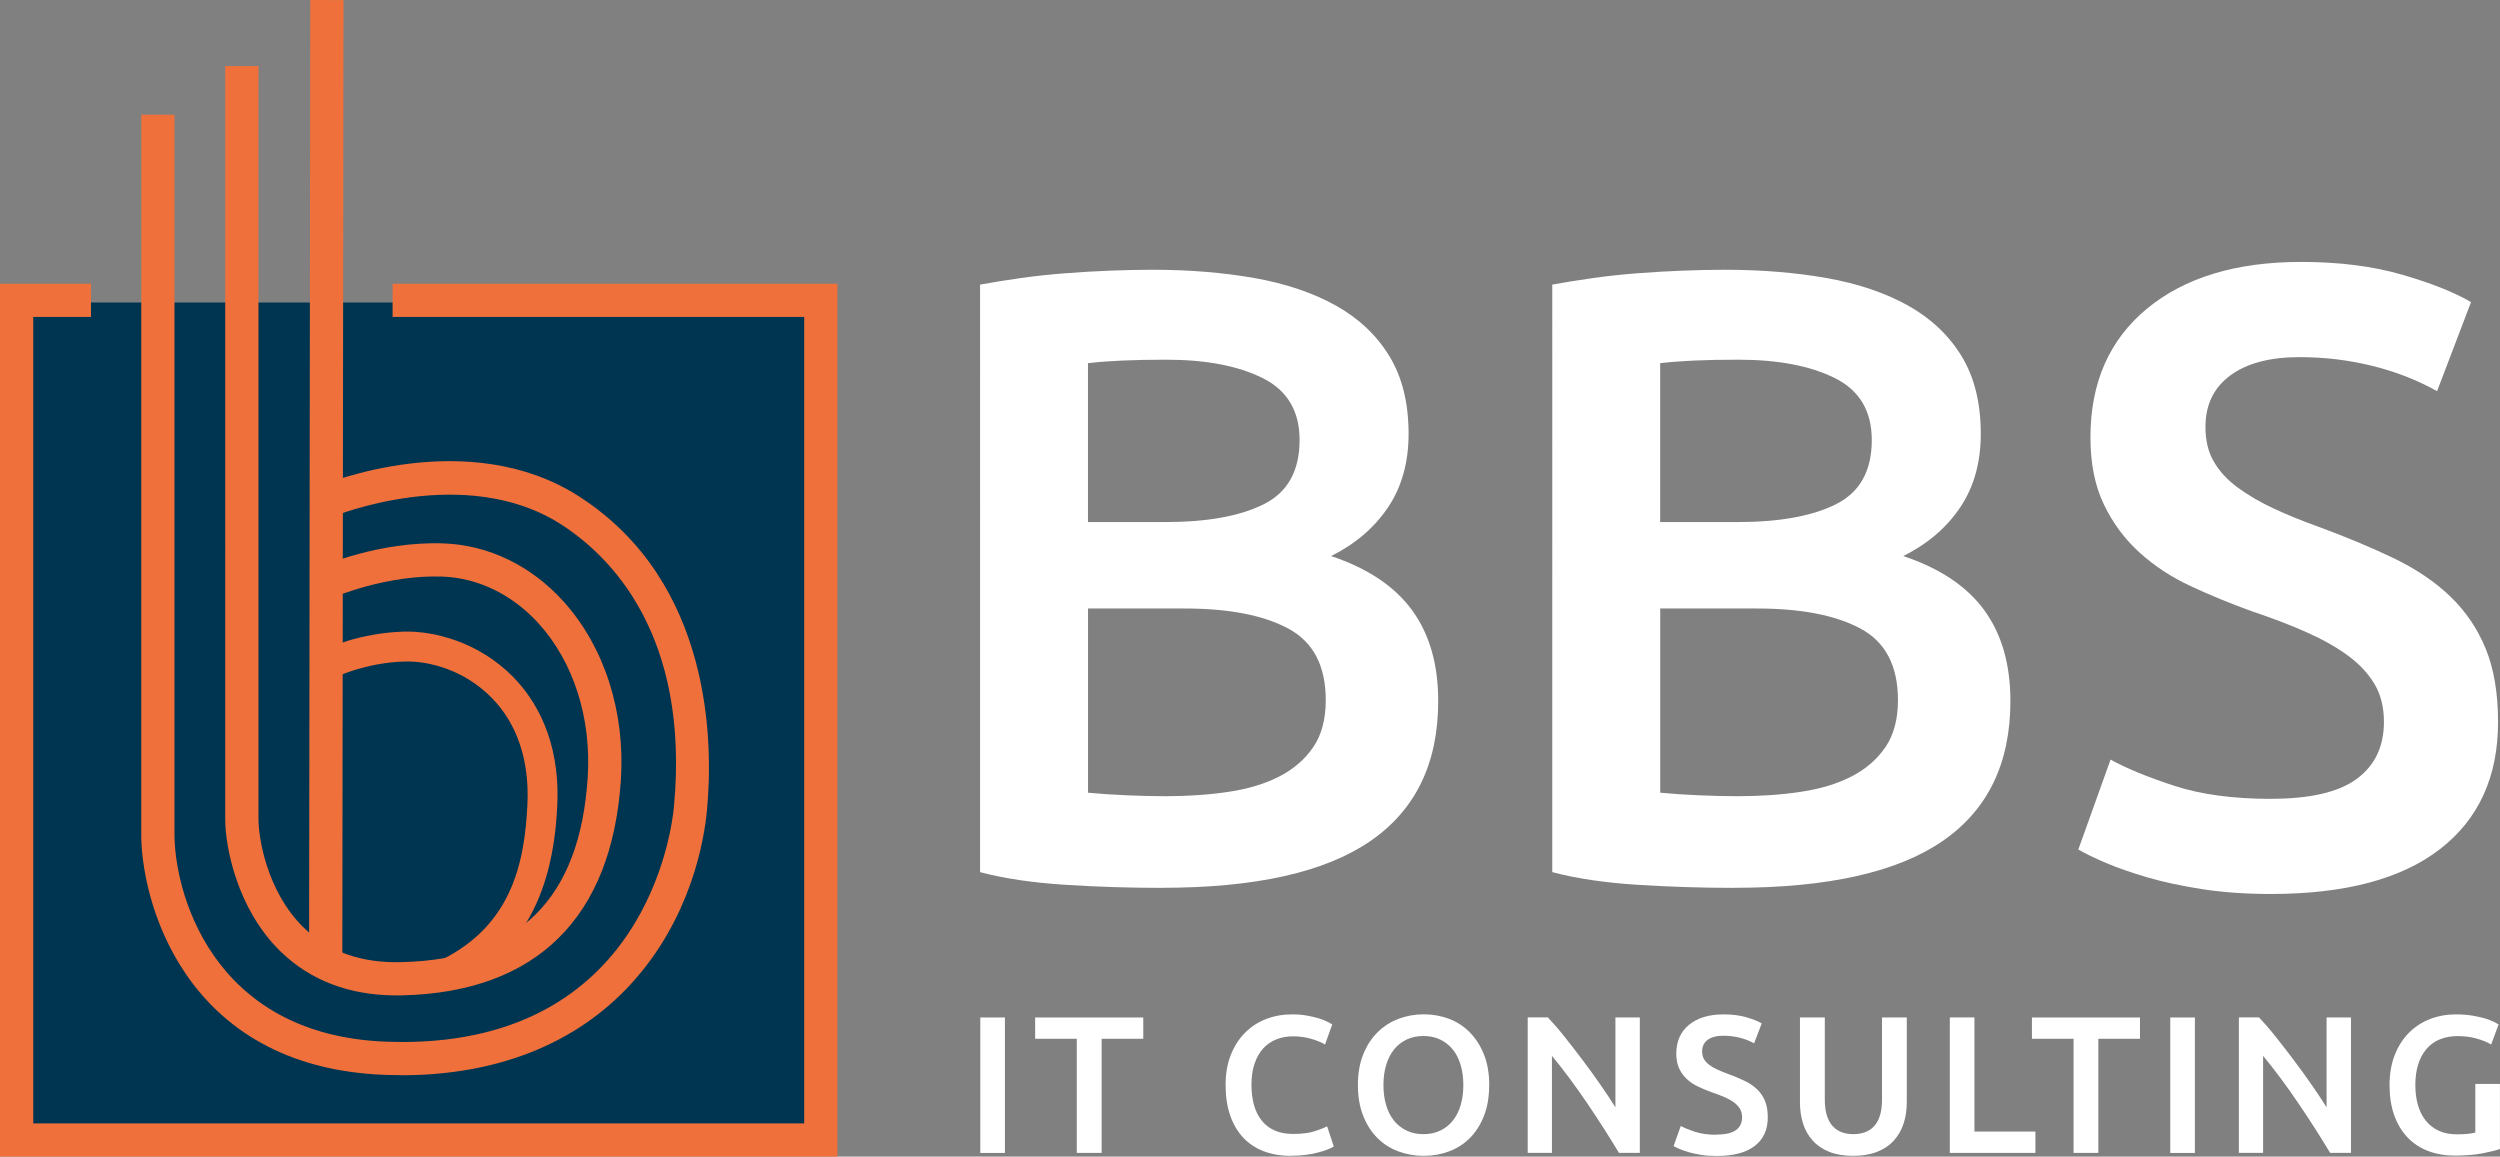 <?xml version="1.0" encoding="UTF-8"?><svg id="a" xmlns="http://www.w3.org/2000/svg" viewBox="0 0 449.76 208.08"><rect x="0" y="0" width="449.76" height="208.08" fill="#808080" stroke="none"/><path d="M209.06,159.73c-5.75,0-11.54-.18-17.39-.55-5.85-.37-10.97-1.12-15.35-2.28V51.2c2.3-.42,4.75-.81,7.36-1.18,2.61-.37,5.27-.65,7.99-.86,2.72-.21,5.41-.37,8.07-.47,2.66-.1,5.19-.16,7.6-.16,6.58,0,12.69.5,18.33,1.49,5.64,1,10.52,2.65,14.65,4.95,4.12,2.3,7.34,5.34,9.64,9.11,2.3,3.77,3.45,8.43,3.45,13.98,0,5.13-1.23,9.53-3.68,13.19-2.46,3.67-5.88,6.6-10.26,8.79,6.58,2.2,11.44,5.45,14.57,9.74,3.13,4.29,4.7,9.74,4.7,16.33,0,11.21-4.07,19.61-12.22,25.21-8.15,5.6-20.63,8.4-37.45,8.4ZM195.74,93.92h13.94c7.52,0,13.42-1.07,17.7-3.22,4.28-2.15,6.42-5.99,6.42-11.54,0-5.23-2.22-8.95-6.66-11.15-4.44-2.2-10.21-3.3-17.31-3.3-3.03,0-5.72.05-8.07.16-2.35.11-4.36.26-6.03.47v28.58ZM195.74,109.47v33.14c2.19.21,4.54.37,7.05.47,2.51.11,4.8.16,6.89.16,4.07,0,7.86-.26,11.36-.79,3.5-.52,6.53-1.44,9.09-2.75,2.56-1.31,4.6-3.06,6.11-5.26,1.51-2.2,2.27-5.03,2.27-8.48,0-6.18-2.25-10.47-6.74-12.88-4.49-2.41-10.71-3.61-18.64-3.61h-17.39Z" fill="#fff"/><path d="M312,159.73c-5.75,0-11.54-.18-17.39-.55-5.85-.37-10.97-1.12-15.35-2.28V51.2c2.3-.42,4.75-.81,7.36-1.18,2.61-.37,5.27-.65,7.99-.86,2.71-.21,5.41-.37,8.07-.47,2.66-.1,5.19-.16,7.6-.16,6.58,0,12.69.5,18.33,1.49,5.64,1,10.52,2.65,14.65,4.95,4.12,2.3,7.34,5.34,9.64,9.11,2.3,3.77,3.45,8.43,3.45,13.98,0,5.13-1.23,9.53-3.68,13.19-2.46,3.67-5.88,6.6-10.26,8.79,6.58,2.2,11.44,5.45,14.57,9.74,3.13,4.29,4.7,9.74,4.7,16.33,0,11.21-4.07,19.61-12.22,25.21-8.15,5.6-20.63,8.4-37.45,8.4ZM298.68,93.92h13.94c7.52,0,13.42-1.07,17.7-3.22,4.28-2.15,6.42-5.99,6.42-11.54,0-5.23-2.22-8.95-6.66-11.15-4.44-2.2-10.21-3.3-17.31-3.3-3.03,0-5.72.05-8.07.16-2.35.11-4.36.26-6.03.47v28.58ZM298.68,109.47v33.14c2.19.21,4.54.37,7.05.47,2.51.11,4.8.16,6.89.16,4.07,0,7.86-.26,11.36-.79,3.5-.52,6.53-1.44,9.09-2.75,2.56-1.31,4.59-3.06,6.11-5.26,1.51-2.2,2.27-5.03,2.27-8.48,0-6.18-2.25-10.47-6.74-12.88-4.49-2.41-10.71-3.61-18.64-3.61h-17.39Z" fill="#fff"/><path d="M408.51,143.71c7.1,0,12.27-1.2,15.51-3.61,3.24-2.41,4.86-5.81,4.86-10.21,0-2.62-.55-4.87-1.65-6.75s-2.66-3.58-4.7-5.1c-2.04-1.52-4.52-2.93-7.44-4.24-2.92-1.31-6.27-2.59-10.03-3.85-3.76-1.36-7.39-2.85-10.89-4.48-3.5-1.62-6.58-3.64-9.24-6.05-2.66-2.41-4.81-5.29-6.42-8.64-1.62-3.35-2.43-7.38-2.43-12.09,0-9.84,3.39-17.56,10.18-23.17,6.79-5.6,16.03-8.4,27.73-8.4,6.79,0,12.82.76,18.1,2.28,5.27,1.52,9.42,3.17,12.46,4.95l-6.11,16.02c-3.55-1.99-7.44-3.51-11.67-4.55-4.23-1.05-8.59-1.57-13.08-1.57-5.33,0-9.48,1.1-12.46,3.3-2.98,2.2-4.46,5.29-4.46,9.27,0,2.41.49,4.48,1.49,6.2.99,1.73,2.4,3.27,4.23,4.63,1.83,1.36,3.97,2.62,6.42,3.77,2.45,1.15,5.14,2.25,8.07,3.3,5.12,1.88,9.69,3.8,13.71,5.73,4.02,1.94,7.42,4.24,10.18,6.91,2.77,2.67,4.88,5.81,6.35,9.42,1.46,3.61,2.19,7.99,2.19,13.11,0,9.84-3.47,17.46-10.42,22.85-6.95,5.39-17.1,8.09-30.47,8.09-4.49,0-8.59-.29-12.3-.86-3.71-.58-7-1.28-9.87-2.12-2.87-.84-5.35-1.7-7.44-2.59-2.09-.89-3.76-1.7-5.01-2.43l5.8-16.18c2.82,1.57,6.63,3.14,11.44,4.71,4.8,1.57,10.6,2.36,17.39,2.36Z" fill="#fff"/><path d="M176.36,183.05h4.43v24.37h-4.43v-24.37Z" fill="#fff"/><path d="M205.68,183.05v3.83h-7.49v20.53h-4.47v-20.53h-7.49v-3.83h19.44Z" fill="#fff"/><path d="M232.23,207.94c-1.83,0-3.47-.28-4.92-.84-1.45-.56-2.68-1.39-3.69-2.48-1.01-1.09-1.78-2.42-2.32-3.99-.54-1.57-.81-3.38-.81-5.41s.31-3.84.93-5.42c.62-1.57,1.47-2.9,2.55-3.99s2.34-1.92,3.8-2.48c1.45-.56,3.01-.84,4.68-.84,1.01,0,1.92.08,2.74.23.82.15,1.53.32,2.14.51.61.19,1.11.39,1.51.6.4.21.68.36.84.46l-1.3,3.62c-.56-.35-1.37-.69-2.41-1-1.04-.32-2.17-.47-3.39-.47-1.05,0-2.04.18-2.95.54-.91.36-1.71.91-2.37,1.63s-1.19,1.64-1.56,2.74c-.38,1.1-.56,2.38-.56,3.83,0,1.29.15,2.47.44,3.55s.74,2.01,1.35,2.79c.61.79,1.38,1.4,2.32,1.83s2.06.65,3.38.65c1.57,0,2.85-.16,3.83-.47s1.75-.62,2.29-.9l1.2,3.62c-.28.19-.66.38-1.14.56s-1.05.37-1.71.54c-.66.18-1.4.32-2.22.42s-1.7.16-2.64.16Z" fill="#fff"/><path d="M267.91,195.21c0,2.09-.31,3.93-.93,5.52-.62,1.59-1.47,2.92-2.53,3.99s-2.31,1.87-3.74,2.41-2.95.81-4.57.81-3.15-.27-4.59-.81-2.7-1.34-3.76-2.41c-1.07-1.07-1.92-2.4-2.55-3.99-.63-1.59-.95-3.43-.95-5.52s.32-3.92.95-5.5,1.49-2.91,2.58-3.99c1.09-1.08,2.35-1.89,3.78-2.43,1.43-.54,2.94-.81,4.54-.81s3.11.27,4.54.81c1.43.54,2.68,1.35,3.74,2.43s1.92,2.41,2.55,3.99.95,3.42.95,5.5ZM248.89,195.21c0,1.34.16,2.55.49,3.64.33,1.09.8,2.02,1.42,2.78.62.76,1.38,1.35,2.27,1.78s1.9.63,3.02.63,2.1-.21,2.99-.63c.89-.42,1.65-1.01,2.27-1.78.62-.76,1.1-1.69,1.42-2.78s.49-2.3.49-3.64-.16-2.55-.49-3.64-.8-2.02-1.42-2.78-1.38-1.35-2.27-1.78c-.89-.42-1.89-.63-2.99-.63s-2.13.21-3.02.63-1.65,1.02-2.27,1.79-1.1,1.7-1.42,2.78c-.33,1.08-.49,2.29-.49,3.62Z" fill="#fff"/><path d="M291.26,207.41c-.8-1.34-1.69-2.77-2.67-4.31s-2-3.08-3.06-4.64c-1.05-1.56-2.13-3.07-3.22-4.54s-2.13-2.78-3.11-3.96v17.44h-4.36v-24.37h3.62c.94.99,1.95,2.15,3.02,3.5s2.16,2.75,3.25,4.2c1.09,1.45,2.15,2.91,3.17,4.38s1.93,2.83,2.72,4.1v-16.17h4.39v24.37h-3.76Z" fill="#fff"/><path d="M308.84,204.11c1.59,0,2.75-.27,3.48-.81s1.09-1.3,1.09-2.29c0-.58-.12-1.09-.37-1.51s-.6-.8-1.05-1.14-1.01-.66-1.67-.95-1.41-.58-2.25-.86c-.84-.3-1.66-.64-2.44-1-.79-.36-1.48-.81-2.08-1.35s-1.08-1.18-1.44-1.93c-.36-.75-.54-1.65-.54-2.71,0-2.2.76-3.93,2.29-5.19s3.6-1.88,6.22-1.88c1.52,0,2.88.17,4.06.51,1.18.34,2.12.71,2.8,1.11l-1.37,3.59c-.8-.45-1.67-.79-2.62-1.02s-1.93-.35-2.94-.35c-1.2,0-2.13.25-2.79.74s-1,1.18-1,2.07c0,.54.11,1,.33,1.39.22.39.54.73.95,1.04.41.31.89.59,1.44.84.55.26,1.15.5,1.81.74,1.15.42,2.17.85,3.08,1.28s1.66.95,2.29,1.55c.62.6,1.09,1.3,1.42,2.11.33.81.49,1.79.49,2.94,0,2.2-.78,3.91-2.34,5.12-1.56,1.21-3.84,1.81-6.84,1.81-1.01,0-1.93-.06-2.76-.19-.83-.13-1.57-.29-2.22-.47s-1.2-.38-1.67-.58-.84-.38-1.12-.54l1.3-3.62c.63.35,1.49.7,2.57,1.06,1.08.35,2.38.53,3.9.53Z" fill="#fff"/><path d="M333.38,207.94c-1.66,0-3.09-.24-4.29-.72s-2.19-1.15-2.97-2.02c-.79-.87-1.37-1.89-1.74-3.06-.38-1.17-.56-2.46-.56-3.87v-15.22h4.47v14.8c0,1.1.12,2.04.37,2.83.25.79.6,1.42,1.05,1.92.46.49,1,.86,1.62,1.09s1.32.35,2.09.35,1.48-.12,2.11-.35c.63-.23,1.18-.6,1.63-1.09.46-.49.81-1.13,1.05-1.92.25-.79.37-1.73.37-2.83v-14.8h4.46v15.22c0,1.41-.19,2.7-.58,3.87-.39,1.17-.97,2.19-1.76,3.06s-1.79,1.54-3.01,2.02c-1.22.48-2.66.72-4.33.72Z" fill="#fff"/><path d="M366.18,203.58v3.83h-15.4v-24.37h4.43v20.53h10.97Z" fill="#fff"/><path d="M384.99,183.05v3.83h-7.49v20.53h-4.46v-20.53h-7.49v-3.83h19.44Z" fill="#fff"/><path d="M390.44,183.05h4.43v24.37h-4.43v-24.37Z" fill="#fff"/><path d="M419.2,207.41c-.8-1.34-1.69-2.77-2.67-4.31s-2-3.08-3.06-4.64c-1.05-1.56-2.13-3.07-3.22-4.54s-2.13-2.78-3.11-3.96v17.44h-4.36v-24.37h3.62c.94.99,1.95,2.15,3.02,3.5s2.16,2.75,3.25,4.2c1.09,1.45,2.15,2.91,3.17,4.38s1.93,2.83,2.72,4.1v-16.17h4.39v24.37h-3.76Z" fill="#fff"/><path d="M442.27,186.39c-2.51,0-4.42.78-5.75,2.34-1.32,1.56-1.99,3.72-1.99,6.49,0,1.31.16,2.51.47,3.6s.79,2.02,1.41,2.79,1.39,1.38,2.32,1.81,2.01.65,3.25.65c.77,0,1.44-.03,2-.09s1.01-.13,1.34-.23v-8.75h4.43v11.71c-.61.23-1.64.49-3.09.77-1.45.28-3.13.42-5.03.42-1.76,0-3.36-.28-4.82-.84-1.45-.56-2.69-1.38-3.71-2.46-1.02-1.08-1.81-2.4-2.37-3.97-.56-1.57-.84-3.38-.84-5.41s.31-3.84.93-5.42c.62-1.57,1.47-2.9,2.55-3.99,1.08-1.09,2.34-1.92,3.8-2.48,1.45-.56,3-.84,4.64-.84,1.13,0,2.13.08,3.01.23.88.15,1.63.32,2.27.51.63.19,1.15.39,1.56.6s.7.36.86.46l-1.34,3.62c-.7-.42-1.58-.78-2.62-1.07s-2.14-.44-3.29-.44Z" fill="#fff"/><rect x="4.8" y="54.42" width="142.03" height="149.31" fill="#003551"/><polygon points="150.66 208.08 0 208.08 0 51.04 16.37 51.04 16.37 57.02 5.98 57.02 5.98 202.1 144.68 202.1 144.68 57.02 70.63 57.02 70.63 51.04 150.66 51.04 150.66 208.08" fill="#ef703b"/><path d="M72.23,193.43c-.92,0-1.85-.02-2.79-.05-36.75-1.27-44.24-32.04-44.03-43.79V20.64s5.98,0,5.98,0v129.01c-.18,10.17,6.33,36.66,38.26,37.76.92.03,1.82.05,2.71.05,43.62,0,48.46-37.86,48.88-42.26,2.92-31.04-11.47-45.2-20.31-50.87-17.3-11.11-40.92-1.45-41.16-1.35l-2.31-5.51c1.08-.45,26.72-11,46.7,1.83,24.12,15.49,24.14,44.65,23.03,56.46-.52,5.49-2.89,19.54-13.76,31.35-9.86,10.71-24.07,16.33-41.2,16.33Z" fill="#ef703b"/><path d="M71.39,179.08c-8.5,0-15.54-2.67-20.94-7.93-7.85-7.67-9.93-18.87-9.93-23.73V11.89h5.98v135.53c0,3.2,1.46,12.94,8.13,19.45,4.41,4.31,10.33,6.43,17.63,6.22,21.11-.51,32.05-11.37,33.47-33.18.69-10.66-2.51-20.75-8.79-27.7-4.73-5.23-10.89-8.24-17.36-8.48-10.08-.36-19.47,3.69-19.56,3.73l-2.4-5.47c.43-.19,10.69-4.65,22.18-4.23,8.09.29,15.76,4,21.58,10.45,7.35,8.14,11.11,19.83,10.32,32.09-1.61,24.78-15.19,38.18-39.29,38.77-.34,0-.68.01-1.01.01Z" fill="#ef703b"/><rect x="-27.74" y="83.46" width="172.9" height="5.98" transform="translate(-27.82 145.06) rotate(-89.93)" fill="#ef703b"/><path d="M80.34,178.2l-2.19-4.92c13.89-6.17,16.26-17.99,16.74-28.72.35-7.82-1.88-14.4-6.44-19.03-4.93-5.01-11.31-6.66-15.66-6.52-6.84.2-11.96,2.63-12.01,2.65l-2.35-4.84c.25-.12,6.15-2.95,14.2-3.19,5.46-.16,13.5,1.88,19.65,8.12,3.93,3.99,8.51,11.23,7.98,23.05-.76,17.08-7.09,27.7-19.92,33.4Z" fill="#ef703b"/></svg>